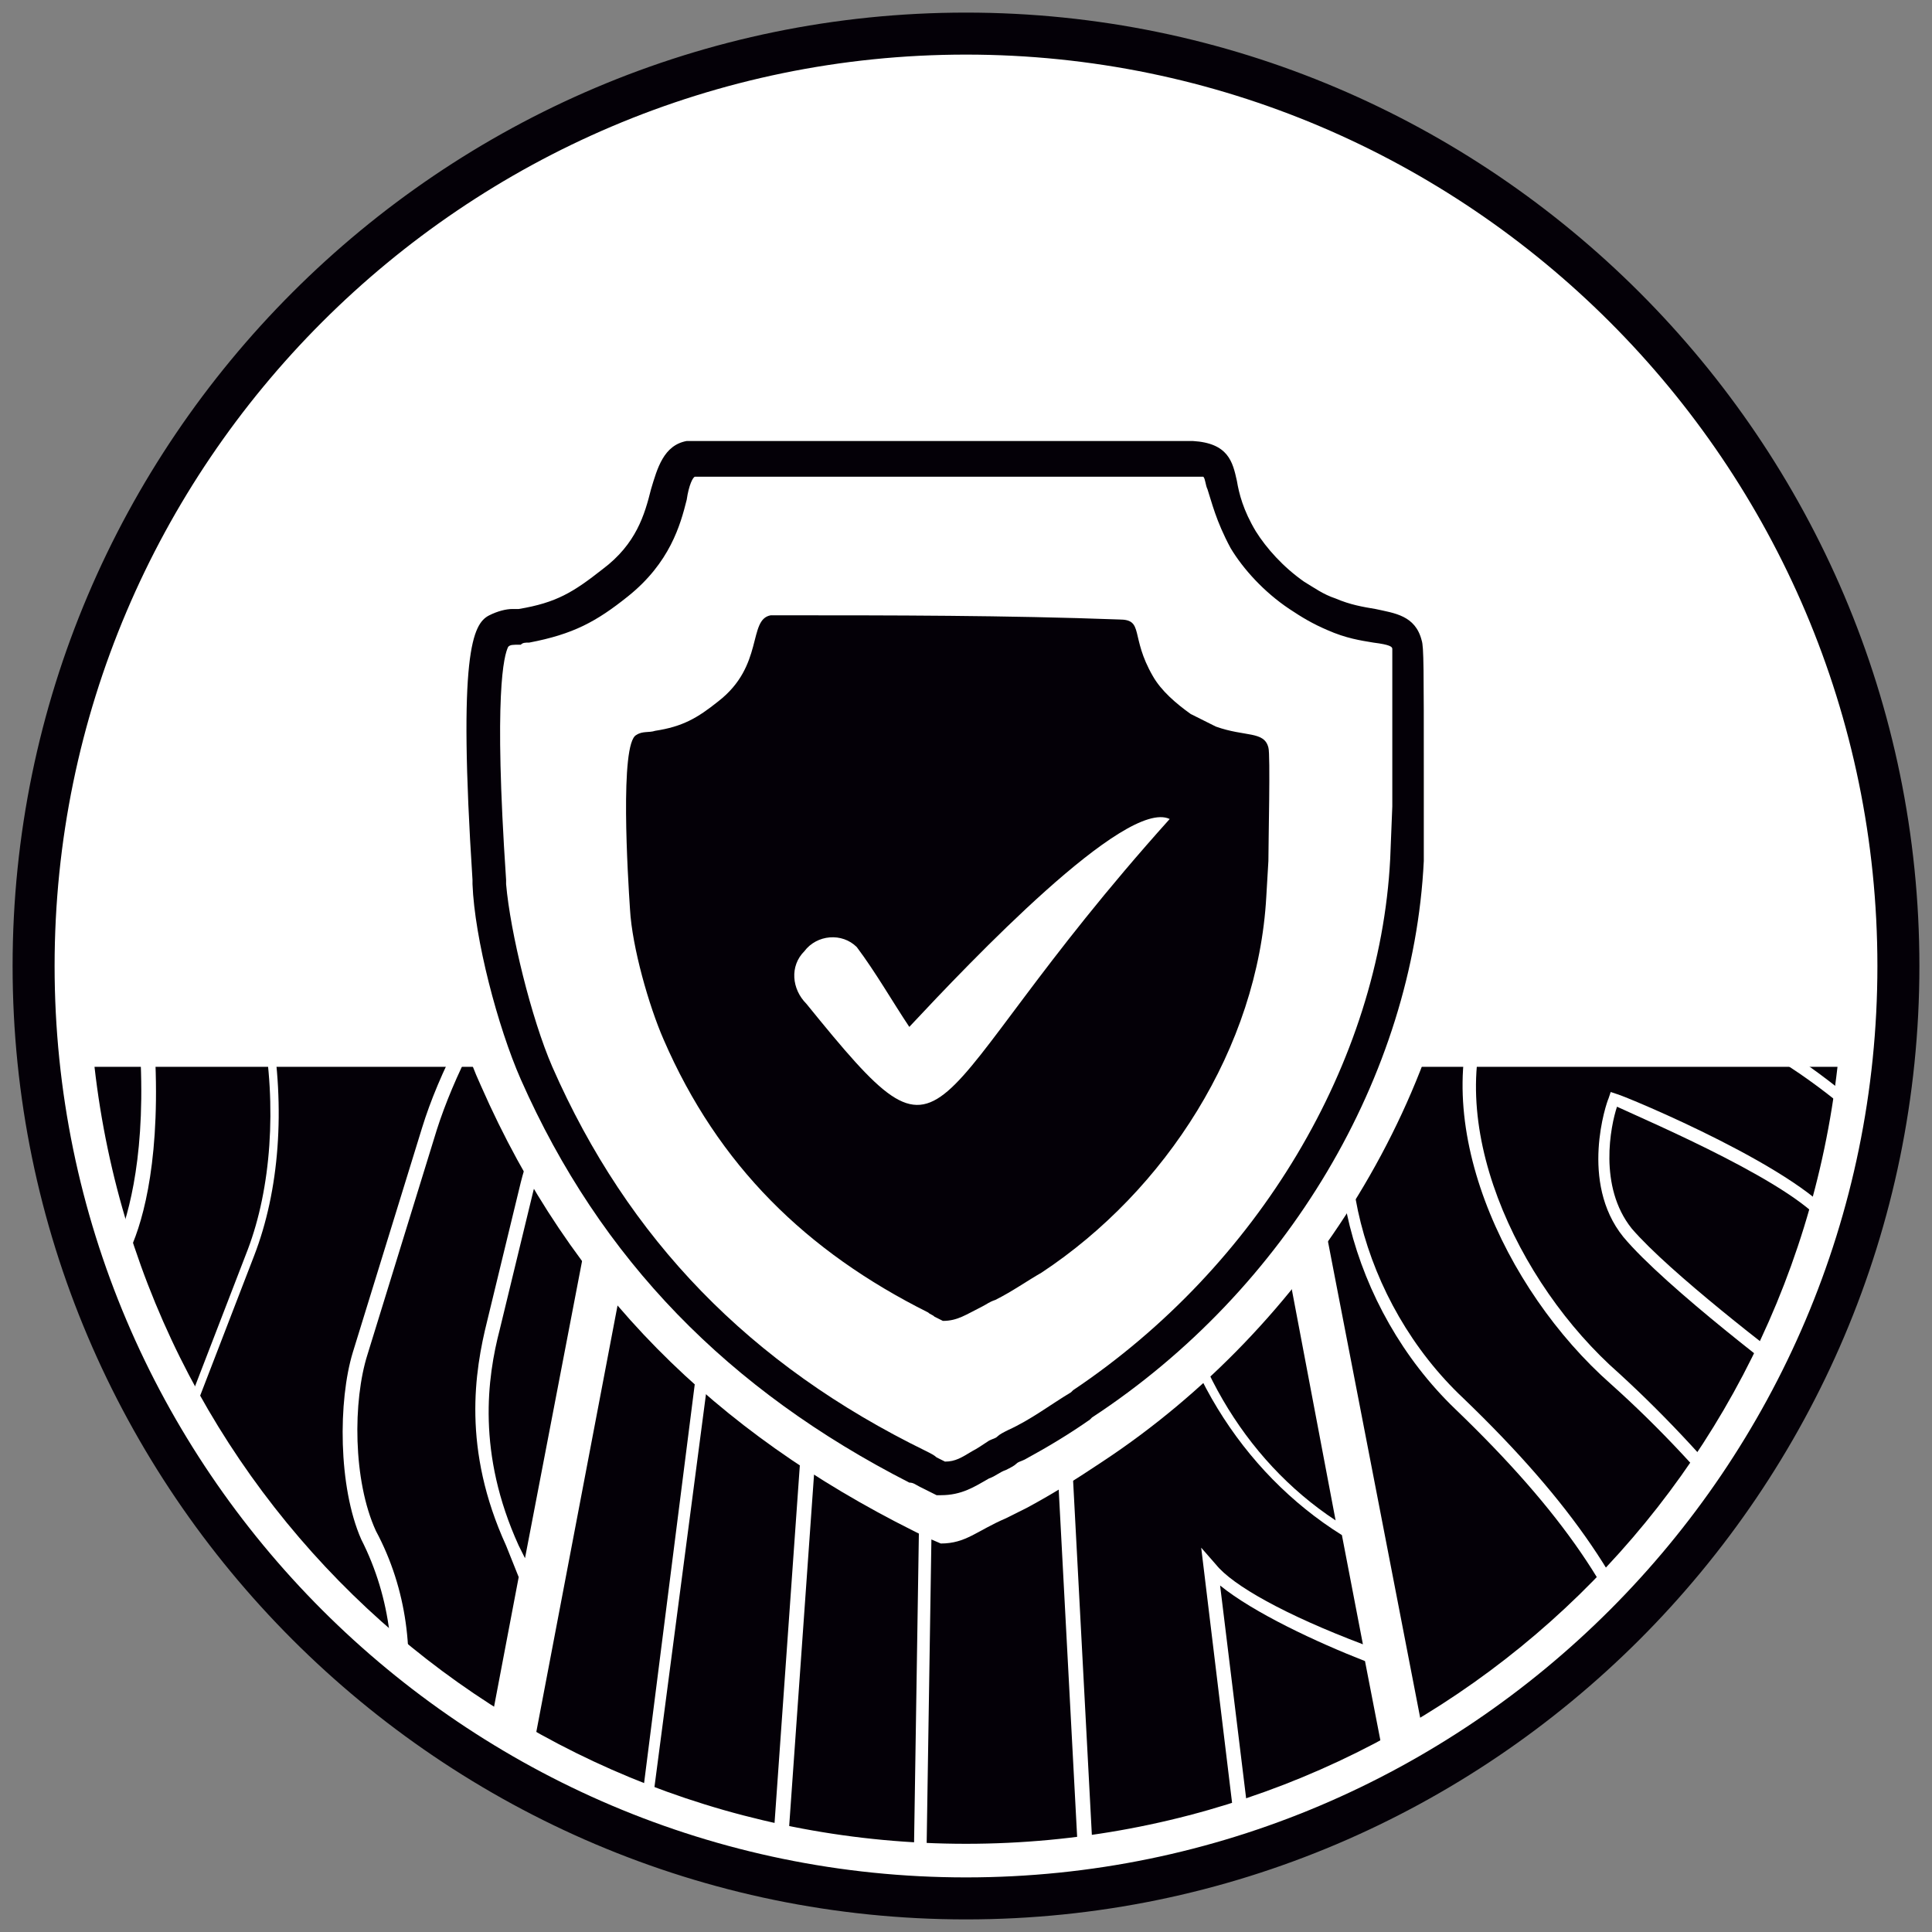 <?xml version="1.0" encoding="utf-8"?>
<!-- Generator: Adobe Illustrator 26.3.1, SVG Export Plug-In . SVG Version: 6.00 Build 0)  -->
<svg version="1.1" id="Warstwa_1" xmlns="http://www.w3.org/2000/svg" xmlns:xlink="http://www.w3.org/1999/xlink" x="0px" y="0px"
	 viewBox="0 0 92 92" style="enable-background:new 0 0 92 92;" xml:space="preserve">
<rect x="0" y="0" width="92" height="92" fill="#808080" stroke="none"/>
<style type="text/css">
	.st0{fill-rule:evenodd;clip-rule:evenodd;fill:#FFFFFF;}
	.st1{fill:#040007;}
	.st2{clip-path:url(#SVGID_00000035501648091413162130000001925006015567072949_);}
	.st3{fill:#FFFFFF;}
	.st4{fill-rule:evenodd;clip-rule:evenodd;fill:#040007;}
</style>
<g>
	<g>
		<ellipse transform="matrix(0.16 -0.987 0.987 0.16 -6.774 84.038)" class="st0" cx="46" cy="46" rx="44.4" ry="44.4"/>
	</g>
	<g>
		<path class="st1" d="M46,91.4C21,91.4,0.6,71,0.6,46C0.6,21,21,0.6,46,0.6S91.4,21,91.4,46C91.4,71,71,91.4,46,91.4z M46,2.6
			C22.1,2.6,2.6,22.1,2.6,46S22.1,89.4,46,89.4c23.9,0,43.4-19.5,43.4-43.4S69.9,2.6,46,2.6z"/>
	</g>
	<g>
		<defs>
			<path id="SVGID_1_" d="M87.8,50.5C85.6,71.6,67.7,88.1,46,88.1c-21.7,0-39.6-16.4-41.8-37.5H87.8z"/>
		</defs>
		<clipPath id="SVGID_00000131344013954784712810000003325566584925343114_">
			<use xlink:href="#SVGID_1_"  style="overflow:visible;"/>
		</clipPath>
		<g style="clip-path:url(#SVGID_00000131344013954784712810000003325566584925343114_);">
			<path class="st1" d="M83.9,45L83.9,45L83.9,45c-0.3-0.2-0.6-0.4-0.6-0.5c-1.7-1.2-3.3-3.2-4.3-5.2c-0.3-0.5-0.6-1.2-0.9-1.8
				c-0.4-0.8-1.7-3.3-2.5-4.9h-3.7c0.2,0.5,0.2,0.4,1.9,4.4l1.4,3.3c1.2,2.8,4.7,6.4,8.9,9.1c1.4,0.9,2.7,1.8,3.9,2.8v0
				c1.9,1.5,3.6,3.2,4.9,4.9l-5.6-9.6C86.3,46.7,84.8,45.6,83.9,45"/>
		</g>
		<g style="clip-path:url(#SVGID_00000131344013954784712810000003325566584925343114_);">
			<path class="st1" d="M53.2,44.4L53.2,44.4c-0.2,1.2-0.8,2.4-1.4,3.6c-0.8,1.7-1.7,3.5-1.6,5.5l1.9,35.9h7l-1.9-15.7l0.7,0.8
				c0.8,1,3.3,2.4,7,3.8l-1-5.2c-4.8-3-8.1-8.3-8.7-14.4c-0.6-5.4,0.7-10.8,3.2-14.1c-2.3-11.8-1.9-9.7-2.3-12h-3.1
				C53.3,35.9,53.7,41.2,53.2,44.4"/>
		</g>
		<g style="clip-path:url(#SVGID_00000131344013954784712810000003325566584925343114_);">
			<path class="st1" d="M49.2,32.6L49.2,32.6c-0.1,1.7,0.4,2.1-0.3,5.8c-0.4,2.2-0.9,4.3-1.4,6.5c-0.2,0.7-0.5,1.1-1.1,1.2
				c-0.1,0-0.1,0-0.2,0c-0.6,0-1.1-0.4-1.5-1c-2.2-3.8-4-8.1-2.8-12.3c0,0,0-0.1,0-0.1h-3.7c-1,5.2-0.7,9.5,2.6,13.7
				c3.5,4.2,3.9,8.7,3.8,11l-0.5,32.1h7.3l-1.9-35.8c-0.1-2.2,0.8-4,1.7-5.8c0.6-1.2,1.2-2.3,1.3-3.5c0.5-3.2,0.1-8.5-0.2-11.7H49.2
				z"/>
		</g>
		<g style="clip-path:url(#SVGID_00000131344013954784712810000003325566584925343114_);">
			<path class="st1" d="M33.2,42.4L33.2,42.4C33.2,42.4,33.2,42.4,33.2,42.4c0.5,2.8,2,5.8,4.4,8.9c1.6,2.1,2.1,6.2,1.9,8.5
				l-2.1,29.7h6.1L44,57.3c0.1-2.2-0.3-6.6-3.7-10.6c-3.4-4.3-3.8-8.8-2.8-14.1h-2.4C34.6,35,35,33.1,33.2,42.4"/>
		</g>
		<g style="clip-path:url(#SVGID_00000131344013954784712810000003325566584925343114_);">
			<path class="st1" d="M31,32.6L31,32.6c-1.2,4.4-4.1,10.5-5.9,13c-2,2.7-3.5,5.7-4.3,8.2l-3.3,10.7c-0.7,2.2-0.7,6,0.4,8.4
				c3,5.6,1.3,12.4-2,16.4h6.1H22l2.7-14.2c-0.2-0.5-0.4-1-0.6-1.5c-2.1-4.6-1.5-8.3-0.9-10.7l1.6-6.6c0.8-3.2,3.4-7.9,5.8-11.6
				c0,0,0,0,0,0c2.3-12.1,1.9-9.9,2.4-12.3H31z"/>
		</g>
		<g style="clip-path:url(#SVGID_00000131344013954784712810000003325566584925343114_);">
			<path class="st1" d="M7.3,89.4L7.3,89.4c3.3-4.4,4.4-9,3-13c-5.9,4.3-8.6,8.3-8.6,13H7.3z"/>
		</g>
		<g style="clip-path:url(#SVGID_00000131344013954784712810000003325566584925343114_);">
			<path class="st1" d="M13.8,32.6L13.8,32.6c-0.8,1.4-2.6,4.5-4.1,8c0,0,0,0,0,0c-1.4,3.4-2.5,7.1-2.3,10c0.2,5.1-0.7,7.9-1.3,9.1
				c-0.2,0.4-0.4,1-0.7,1.7c-1.1,2.9-3,7.7-5.7,10.3C-5.7,77-10.7,82.3-12,89.4H-5c-0.2-4.8,1.7-8.8,6.1-12.9c2.6-2.3,7-7.3,8-10
				l2.7-7c1.1-2.9,1.4-6.8,0.7-10.6c-0.8-4.3,2.7-12.5,5-16.3H13.8z"/>
		</g>
		<g style="clip-path:url(#SVGID_00000131344013954784712810000003325566584925343114_);">
			<path class="st1" d="M16.8,64.4L16.8,64.4l3.3-10.7c0.8-2.6,2.4-5.7,4.4-8.4c2-2.6,4.7-8.8,5.8-12.7H27c-0.4,1.5-1.1,2.5-1.7,3.4
				c-0.2,0.3-0.4,0.5-0.6,0.8c-0.4,0.6-0.7,1.3-1,1.9c-0.7,1.5-1.4,3.1-2.2,4.6c-0.2,0.5-0.8,1.1-1.5,1.1c-0.1,0-0.1,0-0.2,0
				c-0.3-0.1-0.4-0.2-0.5-0.3c-1.7-1.7-2-4-0.9-6.5c0.1-0.3,0.3-0.6,0.4-0.9c0.2-0.4,0.4-0.8,0.6-1.2c0.4-0.9,0.4-1.6,1.2-2.9h-2.6
				c-2.8,4.6-5.8,12.5-5.1,16.2c0.7,4,0.4,7.9-0.8,11l-2.7,7c-1,2.8-5.5,7.9-8.2,10.2c-4.3,4-6.1,7.7-5.9,12.4h5.6
				c0-5,2.9-9.2,9.2-13.7l0.3-0.2l0.1,0.4c1.7,4.1,0.7,9-2.7,13.6H15c3.3-3.8,5.1-10.5,2.2-16.2C16.1,70.8,16.1,66.7,16.8,64.4"/>
		</g>
		<g style="clip-path:url(#SVGID_00000131344013954784712810000003325566584925343114_);">
			<path class="st1" d="M31.2,52.8L31.2,52.8c1.6,2.6,3.4,6.2,2.6,12.2l-3.2,24.4h6.1l2.1-29.7c0.2-2.2-0.3-6.1-1.8-8
				c-2.1-2.7-3.5-5.3-4.2-7.8L31.2,52.8z"/>
		</g>
		<g style="clip-path:url(#SVGID_00000131344013954784712810000003325566584925343114_);">
			<path class="st1" d="M30.3,46.6L30.3,46.6c-2.2,3.4-4.2,7.4-4.9,10.1l-1.6,6.6c-0.6,2.3-1.1,5.9,0.9,10.3
				c0.1,0.2,0.2,0.4,0.3,0.6L30.3,46.6z"/>
		</g>
		<g style="clip-path:url(#SVGID_00000131344013954784712810000003325566584925343114_);">
			<path class="st1" d="M30.1,89.4L30.1,89.4L33.2,65c0.7-5.4-0.7-8.7-2.2-11.2l-6.8,35.7H30.1z"/>
		</g>
		<g style="clip-path:url(#SVGID_00000131344013954784712810000003325566584925343114_);">
			<path class="st1" d="M58.5,45.5L58.5,45.5c-2.2,3.2-3.3,8.2-2.8,13.3c0.6,5.7,3.5,10.7,7.9,13.6L58.5,45.5z"/>
		</g>
		<g style="clip-path:url(#SVGID_00000131344013954784712810000003325566584925343114_);">
			<path class="st1" d="M67,89.4L67,89.4l-2-10.3c-2.3-0.9-5.3-2.3-6.9-3.6l1.7,13.9H67z"/>
		</g>
		<g style="clip-path:url(#SVGID_00000131344013954784712810000003325566584925343114_);">
			<path class="st1" d="M63.2,32.6L63.2,32.6c0.7,2.4,0.2,0.7,2.5,8.5c0.9,3,0.5,6.6-0.4,8.4C63,54.6,64.8,62,69.7,66.6
				c5.2,5,7.9,9.1,9.3,13.5l2.9,9.3H91l-4-10.3c-1.4-3.6-5.6-9-10.3-13.2c-5.1-4.5-8.8-12.6-6.2-18.5c0.7-1.6,0.4-4.7-0.3-6.5
				c-2.8-7.6-2.2-5.9-3.1-8.3H63.2z"/>
		</g>
		<g style="clip-path:url(#SVGID_00000131344013954784712810000003325566584925343114_);">
			<path class="st1" d="M67.8,32.6L67.8,32.6c0.9,2.4,0.3,0.7,3,8.1c0.7,2,1,5.2,0.3,7c-2.5,5.6,1.1,13.4,6,17.7
				c4.7,4.3,9,9.8,10.4,13.4l4.1,10.5h9.3l-6.6-13.7c-1.4-2.9-1.3-5.5,0.4-7.7c1.6-2,0.9-4.9-0.2-7.3c-1.3-2.5-3.5-5.1-5.7-7
				c-1.5-1.4-3.3-2.7-5.2-3.8c-4.4-2.8-7.9-6.4-9.2-9.4l-1.4-3.3c-0.2-0.5-2-4.6-2-4.6H67.8z"/>
		</g>
		<g style="clip-path:url(#SVGID_00000131344013954784712810000003325566584925343114_);">
			<path class="st1" d="M1.3,51.5L1.3,51.5c-0.1,0.4-0.1,0.9-0.2,1.4c-0.1,1.1-0.3,2.3-0.5,3.4c-0.3,2-0.8,4-1.7,5.7
				c-0.6,1.1-1,2-1.5,2.9C-4.1,68-5.1,70-7.9,72.6c-0.8,0.7-1.5,1.4-2.2,2.1c-5,5-8.2,9.4-8.7,14.7h0.2h5.9
				c1.3-7.4,6.6-13,11.9-18.1c2.7-2.6,4.5-7.3,5.6-10.1c0.3-0.8,0.5-1.4,0.7-1.8c0.5-1.2,1.4-3.9,1.2-8.8c-0.2-2,0.3-4.4,1-6.8
				c0,0,0,0,0,0c1.5-4.6,4.1-9.2,5.3-11.2h-0.9L1.3,51.5z"/>
		</g>
		<g style="clip-path:url(#SVGID_00000131344013954784712810000003325566584925343114_);">
			<path class="st1" d="M63.6,61L63.6,61l5.5,28.4c6.4,0,5.8,0,12.1,0l-2.8-9.1c-1.3-4.3-4-8.3-9.1-13.2c-5-4.8-6.9-12.5-4.5-17.8
				c0.8-1.8,1.2-5.2,0.3-8c-2.3-8-1.8-6.3-2.5-8.7h-4.5C58.6,35.2,57.8,30.9,63.6,61"/>
		</g>
		<g style="clip-path:url(#SVGID_00000131344013954784712810000003325566584925343114_);">
			<path class="st3" d="M86,66.3l-0.3-0.2c-0.3-0.2-6.4-4.8-8.4-7.2c-2.1-2.6-0.8-6.4-0.7-6.6l0.1-0.3l0.3,0.1
				c0.4,0.1,9.1,3.7,10.6,6.2c1.5,2.6-1.2,7.5-1.4,7.7L86,66.3z M77,52.7c-0.3,0.9-0.9,3.8,0.7,5.8c1.8,2.1,6.9,6,8.1,6.9
				c0.6-1.1,2.4-4.9,1.2-6.9C85.8,56.5,78.5,53.4,77,52.7z"/>
		</g>
	</g>
	<g>
		<path class="st3" d="M46,88.4c-21.7,0-39.8-16.2-42.1-37.8l0-0.3h84.3l0,0.3C85.8,72.1,67.7,88.4,46,88.4z M4.5,50.8
			c2.4,21.1,20.2,37,41.5,37c21.3,0,39.1-15.9,41.5-37H4.5z"/>
	</g>
	<g>
		<path class="st0" d="M32,18.6c-0.4,0-0.6,0-0.6,0c-1.8,0.3-0.6,3.9-4.2,6.7c-1.6,1.3-2.7,1.9-5,2.3c-0.5,0.1-0.9,0.1-1.4,0.3
			c-1.4,0.7-0.6,11.2-0.5,13.6c0.2,2.9,1.4,7.6,2.6,10.2c4.3,9.8,11.2,16.5,20.6,21.2c0.2,0.1,0.4,0.2,0.6,0.3l0.7,0.3
			c1.2,0,1.7-0.6,3.1-1.2c0.4-0.2,0.6-0.3,1-0.5c1.3-0.7,2.4-1.4,3.6-2.2c9.7-6.4,16.9-17.6,17.5-29.3l0.1-2.8c0-1.5,0.1-8.3,0-8.8
			c-0.4-1.3-1.8-0.7-4.1-1.7c-0.7-0.3-1.3-0.6-1.9-1c-1.1-0.8-2.2-1.8-2.9-3c-1.7-3.2-0.6-4.4-2.6-4.4C49.6,18.6,40.8,18.6,32,18.6"
			/>
	</g>
	<g>
		<path class="st0" d="M33.5,21.8c-0.3,0-0.5,0-0.5,0c-1.6,0.3-0.5,3.4-3.7,5.9c-1.5,1.1-2.4,1.7-4.4,2.1c-0.5,0.1-0.8,0.1-1.2,0.3
			c-1.2,0.6-0.6,9.9-0.4,12c0.2,2.6,1.3,6.7,2.3,9c3.8,8.7,9.9,14.6,18.2,18.7c0.2,0.1,0.3,0.2,0.5,0.3l0.6,0.3c1,0,1.5-0.5,2.7-1.1
			c0.4-0.2,0.5-0.3,0.9-0.5c1.1-0.6,2.2-1.3,3.2-1.9C60.1,61.2,66.5,51.4,67,41l0.1-2.5c0-1.3,0.1-7.3,0-7.7
			c-0.3-1.2-1.6-0.7-3.6-1.5c-0.6-0.3-1.1-0.5-1.7-0.9c-1-0.7-2-1.6-2.6-2.6c-1.5-2.8-0.6-3.9-2.3-3.9
			C49.1,21.8,41.3,21.8,33.5,21.8z"/>
	</g>
	<g>
		<path class="st1" d="M44.8,71.2h-0.2l-0.8-0.4c-0.2-0.1-0.3-0.2-0.5-0.2C34.7,66.2,28.6,60,24.8,51.4c-1.1-2.5-2.2-6.7-2.3-9.3
			l0-0.2c-0.7-10.8,0-12.2,0.8-12.6c0.4-0.2,0.8-0.3,1.1-0.3c0.1,0,0.2,0,0.3,0c1.8-0.3,2.6-0.8,4-1.9c1.6-1.2,2-2.6,2.3-3.8
			c0.3-1,0.6-2.1,1.7-2.3c0,0,0.3,0,0.7,0h23.4c1.7,0.1,1.9,1,2.1,1.9c0.1,0.6,0.3,1.4,0.9,2.4c0.5,0.8,1.3,1.7,2.3,2.4
			c0.5,0.3,0.9,0.6,1.5,0.8c0.7,0.3,1.3,0.4,1.9,0.5c0.9,0.2,1.9,0.3,2.2,1.5c0.1,0.3,0.1,1.3,0.1,6.5c0,0.6,0,1.1,0,1.4L67.8,41
			C67.3,51.2,61.3,61.4,52,67.5l-0.1,0.1c-1,0.7-2,1.3-3.1,1.9c-0.2,0.1-0.3,0.1-0.4,0.2c-0.1,0.1-0.3,0.2-0.5,0.3
			c-0.3,0.1-0.5,0.3-0.8,0.4C46.4,70.8,45.8,71.2,44.8,71.2z M24.2,30.8c-0.2,0.4-0.7,2.2-0.1,11.1l0,0.2c0.2,2.3,1.2,6.4,2.2,8.7
			C29.9,59,35.7,65,44.1,69.1c0.2,0.1,0.4,0.2,0.5,0.3l0.4,0.2c0.5,0,0.8-0.2,1.3-0.5c0.2-0.1,0.5-0.3,0.8-0.5
			c0.2-0.1,0.3-0.1,0.4-0.2c0.1-0.1,0.3-0.2,0.5-0.3c1.1-0.5,2-1.2,3-1.8l0.1-0.1c8.8-5.9,14.6-15.6,15.1-25.3l0.1-2.5
			c0-0.3,0-0.8,0-1.4c0-1.7,0-5.7,0-6.1c0-0.1-0.1-0.2-0.9-0.3c-0.6-0.1-1.3-0.2-2.2-0.6c-0.7-0.3-1.2-0.6-1.8-1
			c-1.2-0.8-2.2-1.9-2.8-2.9c-0.7-1.3-0.9-2.2-1.1-2.8c-0.1-0.2-0.1-0.5-0.2-0.6c0,0-0.1,0-0.4,0l-23.3,0c-0.2,0-0.4,0-0.5,0
			c-0.1,0-0.3,0.4-0.4,1.1c-0.3,1.2-0.8,3-2.8,4.6c-1.5,1.2-2.6,1.8-4.7,2.2c-0.2,0-0.3,0-0.4,0.1C24.4,30.7,24.3,30.7,24.2,30.8z
			 M24.2,30.7L24.2,30.7z"/>
	</g>
	<g>
		<path class="st4" d="M37.1,29.3c-0.2,0-0.3,0-0.4,0c-1.1,0.2-0.3,2.4-2.5,4.1c-1,0.8-1.7,1.2-3,1.4c-0.3,0.1-0.6,0-0.9,0.2
			c-0.8,0.4-0.4,6.8-0.3,8.3c0.1,1.8,0.9,4.6,1.6,6.2c2.6,6,6.8,10.1,12.6,13c0.1,0.1,0.2,0.1,0.3,0.2l0.4,0.2
			c0.7,0,1.1-0.3,1.9-0.7c0.2-0.1,0.3-0.2,0.6-0.3c0.8-0.4,1.5-0.9,2.2-1.3c5.9-3.9,10.3-10.7,10.7-17.9l0.1-1.7
			c0-0.9,0.1-5.1,0-5.4c-0.2-0.8-1.1-0.5-2.5-1c-0.4-0.2-0.8-0.4-1.2-0.6c-0.7-0.5-1.4-1.1-1.8-1.8c-1.1-1.9-0.4-2.7-1.6-2.7
			C47.9,29.3,42.5,29.3,37.1,29.3"/>
	</g>
	<g>
		<path class="st0" d="M40.8,45.1c0.9,1.2,1.7,2.6,2.5,3.8c2.9-3.1,10.3-10.9,12.4-9.9c-12.4,13.8-10,17.8-17.3,8.8
			c-0.7-0.7-0.8-1.8-0.1-2.5C38.9,44.5,40.1,44.4,40.8,45.1"/>
	</g>
</g>
</svg>
